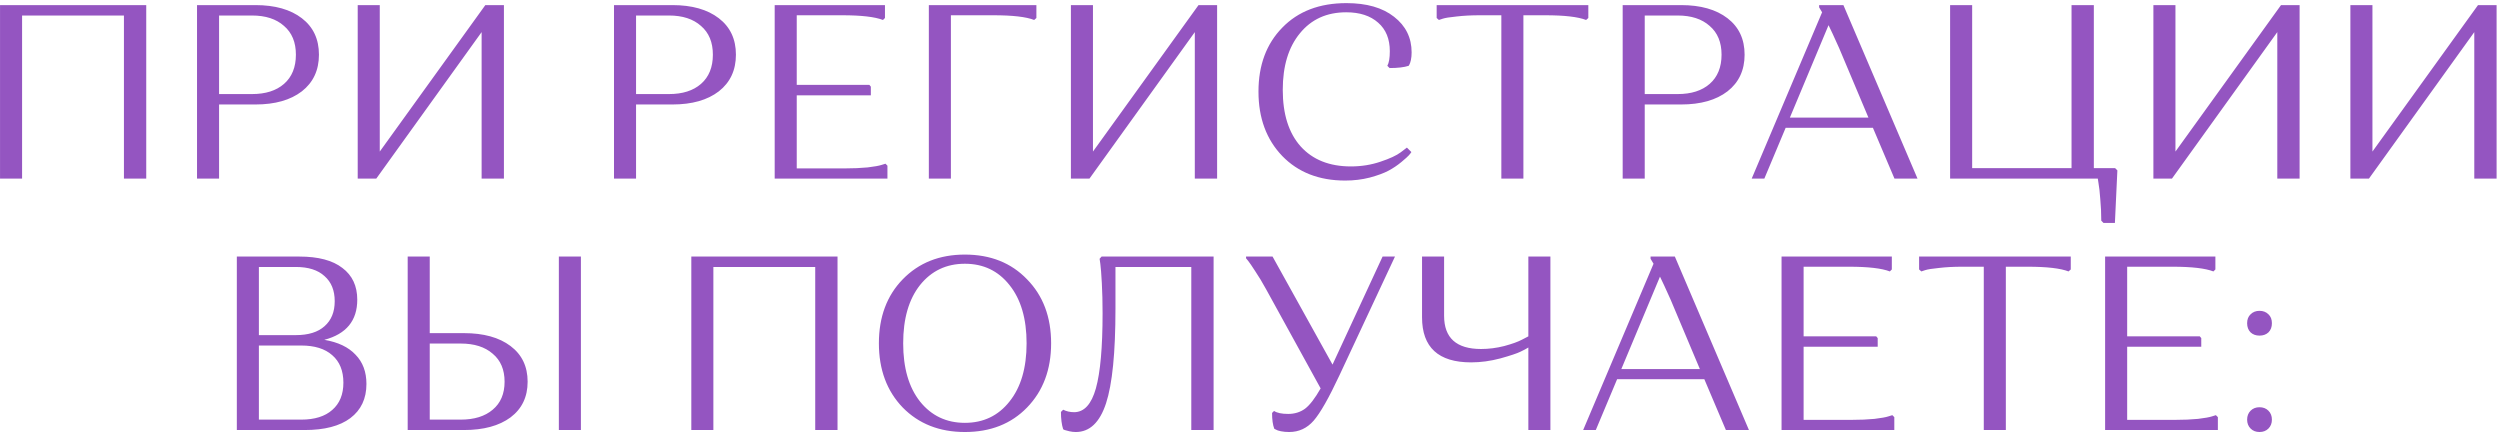 <?xml version="1.0" encoding="UTF-8"?> <svg xmlns="http://www.w3.org/2000/svg" width="686" height="119" viewBox="0 0 686 119" fill="none"><path d="M34.008 49V4.256H6.06V49H0.008V1.4H40.128V49H34.008ZM54.063 49V1.4H70.111C75.46 1.4 79.699 2.601 82.827 5.004C85.955 7.407 87.519 10.739 87.519 15C87.519 19.261 85.955 22.616 82.827 25.064C79.699 27.467 75.46 28.668 70.111 28.668H60.115V49H54.063ZM69.159 4.256H60.115V25.812H69.159C72.876 25.812 75.8 24.883 77.931 23.024C80.107 21.12 81.195 18.445 81.195 15C81.195 11.6 80.107 8.971 77.931 7.112C75.8 5.208 72.876 4.256 69.159 4.256ZM103.256 49H98.156V1.4H104.208V41.588L133.176 1.4H138.276V49H132.156V8.812L103.256 49ZM168.481 49V1.4H184.529C189.878 1.4 194.117 2.601 197.245 5.004C200.373 7.407 201.937 10.739 201.937 15C201.937 19.261 200.373 22.616 197.245 25.064C194.117 27.467 189.878 28.668 184.529 28.668H174.533V49H168.481ZM183.577 4.256H174.533V25.812H183.577C187.294 25.812 190.218 24.883 192.349 23.024C194.525 21.12 195.613 18.445 195.613 15C195.613 11.6 194.525 8.971 192.349 7.112C190.218 5.208 187.294 4.256 183.577 4.256ZM212.574 49V1.4H242.834V4.936L242.29 5.48C240.069 4.619 236.329 4.188 231.07 4.188H218.626V23.296H238.55L238.958 23.772V26.152H218.626V46.212H231.75C234.108 46.212 236.216 46.121 238.074 45.94C239.933 45.713 241.202 45.487 241.882 45.26L242.97 44.92L243.514 45.464V49H212.574ZM254.875 49V1.4H284.387V4.936L283.775 5.48C281.599 4.619 277.859 4.188 272.555 4.188H260.927V49H254.875ZM298.956 49H293.856V1.4H299.908V41.588L328.876 1.4H333.976V49H327.856V8.812L298.956 49ZM369.398 3.372C364.049 3.372 359.81 5.299 356.682 9.152C353.554 12.96 351.99 18.128 351.99 24.656C351.99 31.32 353.622 36.488 356.886 40.16C360.196 43.832 364.797 45.668 370.69 45.668C373.546 45.668 376.244 45.237 378.782 44.376C381.366 43.515 383.225 42.653 384.358 41.792L386.058 40.5L387.282 41.724C387.146 41.951 386.92 42.245 386.602 42.608C386.33 42.925 385.65 43.537 384.562 44.444C383.474 45.351 382.296 46.144 381.026 46.824C379.757 47.504 378.034 48.139 375.858 48.728C373.728 49.272 371.484 49.544 369.126 49.544C361.964 49.544 356.206 47.3 351.854 42.812C347.502 38.279 345.326 32.385 345.326 25.132C345.326 17.879 347.502 12.031 351.854 7.588C356.206 3.1 362.077 0.856 369.466 0.856C374.997 0.856 379.349 2.103 382.522 4.596C385.741 7.089 387.35 10.353 387.35 14.388C387.35 15.159 387.282 15.861 387.146 16.496C387.01 17.085 386.874 17.493 386.738 17.72L386.534 18.06C385.265 18.468 383.52 18.672 381.298 18.672L380.686 18.06C381.14 17.244 381.366 15.907 381.366 14.048C381.366 10.693 380.301 8.087 378.17 6.228C376.04 4.324 373.116 3.372 369.398 3.372ZM418.021 4.188V49H411.969V4.188H406.053C403.696 4.188 401.565 4.301 399.661 4.528C397.803 4.709 396.533 4.913 395.853 5.14L394.833 5.48L394.221 4.936V1.4H435.837V4.936L435.225 5.48C433.004 4.619 429.264 4.188 424.005 4.188H418.021ZM445.262 49V1.4H461.31C466.659 1.4 470.898 2.601 474.026 5.004C477.154 7.407 478.718 10.739 478.718 15C478.718 19.261 477.154 22.616 474.026 25.064C470.898 27.467 466.659 28.668 461.31 28.668H451.314V49H445.262ZM460.358 4.256H451.314V25.812H460.358C464.075 25.812 466.999 24.883 469.13 23.024C471.306 21.12 472.394 18.445 472.394 15C472.394 11.6 471.306 8.971 469.13 7.112C466.999 5.208 464.075 4.256 460.358 4.256ZM489.987 35.06L484.139 49H480.671L499.983 3.372L499.167 2.012V1.4H505.831L526.163 49H519.839L513.923 35.06H489.987ZM504.675 13.232C503.315 10.195 502.341 8.087 501.751 6.908L491.143 32.272H512.699L504.675 13.232ZM535.109 49V1.4H541.161V46.144H568.429V1.4H574.549V46.144H580.397L581.009 46.756L580.329 61.172H577.201L576.589 60.56C576.589 58.565 576.499 56.593 576.317 54.644C576.181 52.74 576.023 51.312 575.841 50.36L575.637 49H535.109ZM595.991 49H590.891V1.4H596.943V41.588L625.911 1.4H631.011V49H624.891V8.812L595.991 49ZM650.045 49H644.945V1.4H650.997V41.588L679.965 1.4H685.065V49H678.945V8.812L650.045 49ZM64.986 118V70.4H82.122C87.336 70.4 91.28 71.443 93.954 73.528C96.674 75.568 98.034 78.469 98.034 82.232C98.034 87.989 95.02 91.661 88.99 93.248C92.753 93.883 95.609 95.243 97.558 97.328C99.553 99.368 100.55 102.043 100.55 105.352C100.55 109.387 99.077 112.515 96.13 114.736C93.229 116.912 89.058 118 83.618 118H64.986ZM94.226 105.012C94.226 101.748 93.206 99.232 91.166 97.464C89.172 95.696 86.338 94.812 82.666 94.812H71.038V115.144H82.666C86.338 115.144 89.172 114.26 91.166 112.492C93.206 110.724 94.226 108.231 94.226 105.012ZM89.058 89.508C90.917 87.876 91.846 85.587 91.846 82.64C91.846 79.693 90.917 77.404 89.058 75.772C87.245 74.095 84.616 73.256 81.17 73.256H71.038V91.956H81.17C84.616 91.956 87.245 91.14 89.058 89.508ZM111.869 118V70.4H117.921V91.412H127.305C132.7 91.412 136.961 92.591 140.089 94.948C143.217 97.305 144.781 100.569 144.781 104.74C144.781 108.911 143.217 112.175 140.089 114.532C136.961 116.844 132.7 118 127.305 118H111.869ZM135.193 112.424C137.369 110.611 138.457 108.049 138.457 104.74C138.457 101.431 137.369 98.869 135.193 97.056C133.063 95.197 130.139 94.268 126.421 94.268H117.921V115.144H126.421C130.139 115.144 133.063 114.237 135.193 112.424ZM153.349 118V70.4H159.401V118H153.349ZM223.697 118V73.256H195.749V118H189.697V70.4H229.817V118H223.697ZM247.696 111.812C243.344 107.279 241.168 101.408 241.168 94.2C241.168 86.992 243.344 81.144 247.696 76.656C252.093 72.123 257.783 69.856 264.764 69.856C271.791 69.856 277.48 72.123 281.832 76.656C286.229 81.144 288.428 86.992 288.428 94.2C288.428 101.408 286.229 107.279 281.832 111.812C277.48 116.3 271.791 118.544 264.764 118.544C257.783 118.544 252.093 116.3 247.696 111.812ZM252.456 78.22C249.373 82.119 247.832 87.445 247.832 94.2C247.832 100.955 249.373 106.281 252.456 110.18C255.584 114.079 259.687 116.028 264.764 116.028C269.841 116.028 273.921 114.079 277.004 110.18C280.132 106.281 281.696 100.955 281.696 94.2C281.696 87.445 280.132 82.119 277.004 78.22C273.921 74.321 269.841 72.372 264.764 72.372C259.687 72.372 255.584 74.321 252.456 78.22ZM291.123 113.036L291.735 112.424C292.641 112.877 293.639 113.104 294.727 113.104C297.492 113.104 299.487 110.928 300.711 106.576C301.935 102.179 302.547 95.311 302.547 85.972C302.547 82.935 302.479 80.169 302.343 77.676C302.207 75.183 302.071 73.437 301.935 72.44L301.731 71.012L302.275 70.4H333.011V118H326.891V73.256H306.083V84.748C306.083 96.761 305.221 105.397 303.499 110.656C301.776 115.915 299.011 118.544 295.203 118.544C294.613 118.544 294.024 118.476 293.435 118.34C292.845 118.204 292.415 118.091 292.143 118L291.735 117.796C291.327 116.527 291.123 114.94 291.123 113.036ZM349.055 113.308L349.599 112.764C350.415 113.308 351.707 113.58 353.475 113.58C355.243 113.58 356.785 113.104 358.099 112.152C359.414 111.155 360.842 109.296 362.383 106.576L347.423 79.376C346.381 77.472 345.383 75.817 344.431 74.412C343.525 73.007 342.89 72.077 342.527 71.624L341.915 70.876V70.4H349.191L365.647 100.048L379.383 70.4H382.783L367.551 102.972C364.65 109.183 362.293 113.331 360.479 115.416C358.666 117.501 356.422 118.544 353.747 118.544C352.931 118.544 352.183 118.476 351.503 118.34C350.823 118.204 350.347 118.045 350.075 117.864L349.667 117.66C349.259 116.617 349.055 115.167 349.055 113.308ZM396.26 70.4V86.652C396.26 92.727 399.637 95.764 406.392 95.764C408.522 95.764 410.653 95.492 412.784 94.948C414.96 94.359 416.592 93.769 417.68 93.18L419.38 92.296V70.4H425.432V118H419.38V95.356C418.881 95.673 418.156 96.059 417.204 96.512C416.297 96.965 414.461 97.577 411.696 98.348C408.976 99.073 406.301 99.436 403.672 99.436C394.696 99.436 390.208 95.311 390.208 87.06V70.4H396.26ZM443.735 104.06L437.887 118H434.419L453.731 72.372L452.915 71.012V70.4H459.579L479.911 118H473.587L467.671 104.06H443.735ZM458.423 82.232C457.063 79.195 456.089 77.087 455.499 75.908L444.891 101.272H466.447L458.423 82.232ZM488.858 118V70.4H519.118V73.936L518.574 74.48C516.352 73.619 512.612 73.188 507.354 73.188H494.91V92.296H514.834L515.242 92.772V95.152H494.91V115.212H508.034C510.391 115.212 512.499 115.121 514.358 114.94C516.216 114.713 517.486 114.487 518.166 114.26L519.254 113.92L519.798 114.464V118H488.858ZM550.402 73.188V118H544.35V73.188H538.434C536.077 73.188 533.946 73.301 532.042 73.528C530.184 73.709 528.914 73.913 528.234 74.14L527.214 74.48L526.602 73.936V70.4H568.218V73.936L567.606 74.48C565.385 73.619 561.645 73.188 556.386 73.188H550.402ZM577.643 118V70.4H607.903V73.936L607.359 74.48C605.137 73.619 601.397 73.188 596.139 73.188H583.695V92.296H603.619L604.027 92.772V95.152H583.695V115.212H596.819C599.176 115.212 601.284 115.121 603.143 114.94C605.001 114.713 606.271 114.487 606.951 114.26L608.039 113.92L608.583 114.464V118H577.643ZM617.563 117.592C616.929 116.957 616.611 116.141 616.611 115.144C616.611 114.147 616.929 113.331 617.563 112.696C618.198 112.061 619.014 111.744 620.011 111.744C621.009 111.744 621.825 112.061 622.459 112.696C623.094 113.331 623.411 114.147 623.411 115.144C623.411 116.141 623.094 116.957 622.459 117.592C621.825 118.227 621.009 118.544 620.011 118.544C619.014 118.544 618.198 118.227 617.563 117.592ZM617.563 91.208C616.929 90.573 616.611 89.735 616.611 88.692C616.611 87.649 616.929 86.833 617.563 86.244C618.198 85.609 619.014 85.292 620.011 85.292C621.009 85.292 621.825 85.609 622.459 86.244C623.094 86.833 623.411 87.649 623.411 88.692C623.411 89.735 623.094 90.573 622.459 91.208C621.825 91.797 621.009 92.092 620.011 92.092C619.014 92.092 618.198 91.797 617.563 91.208Z" fill="#9455C1"></path></svg> 
